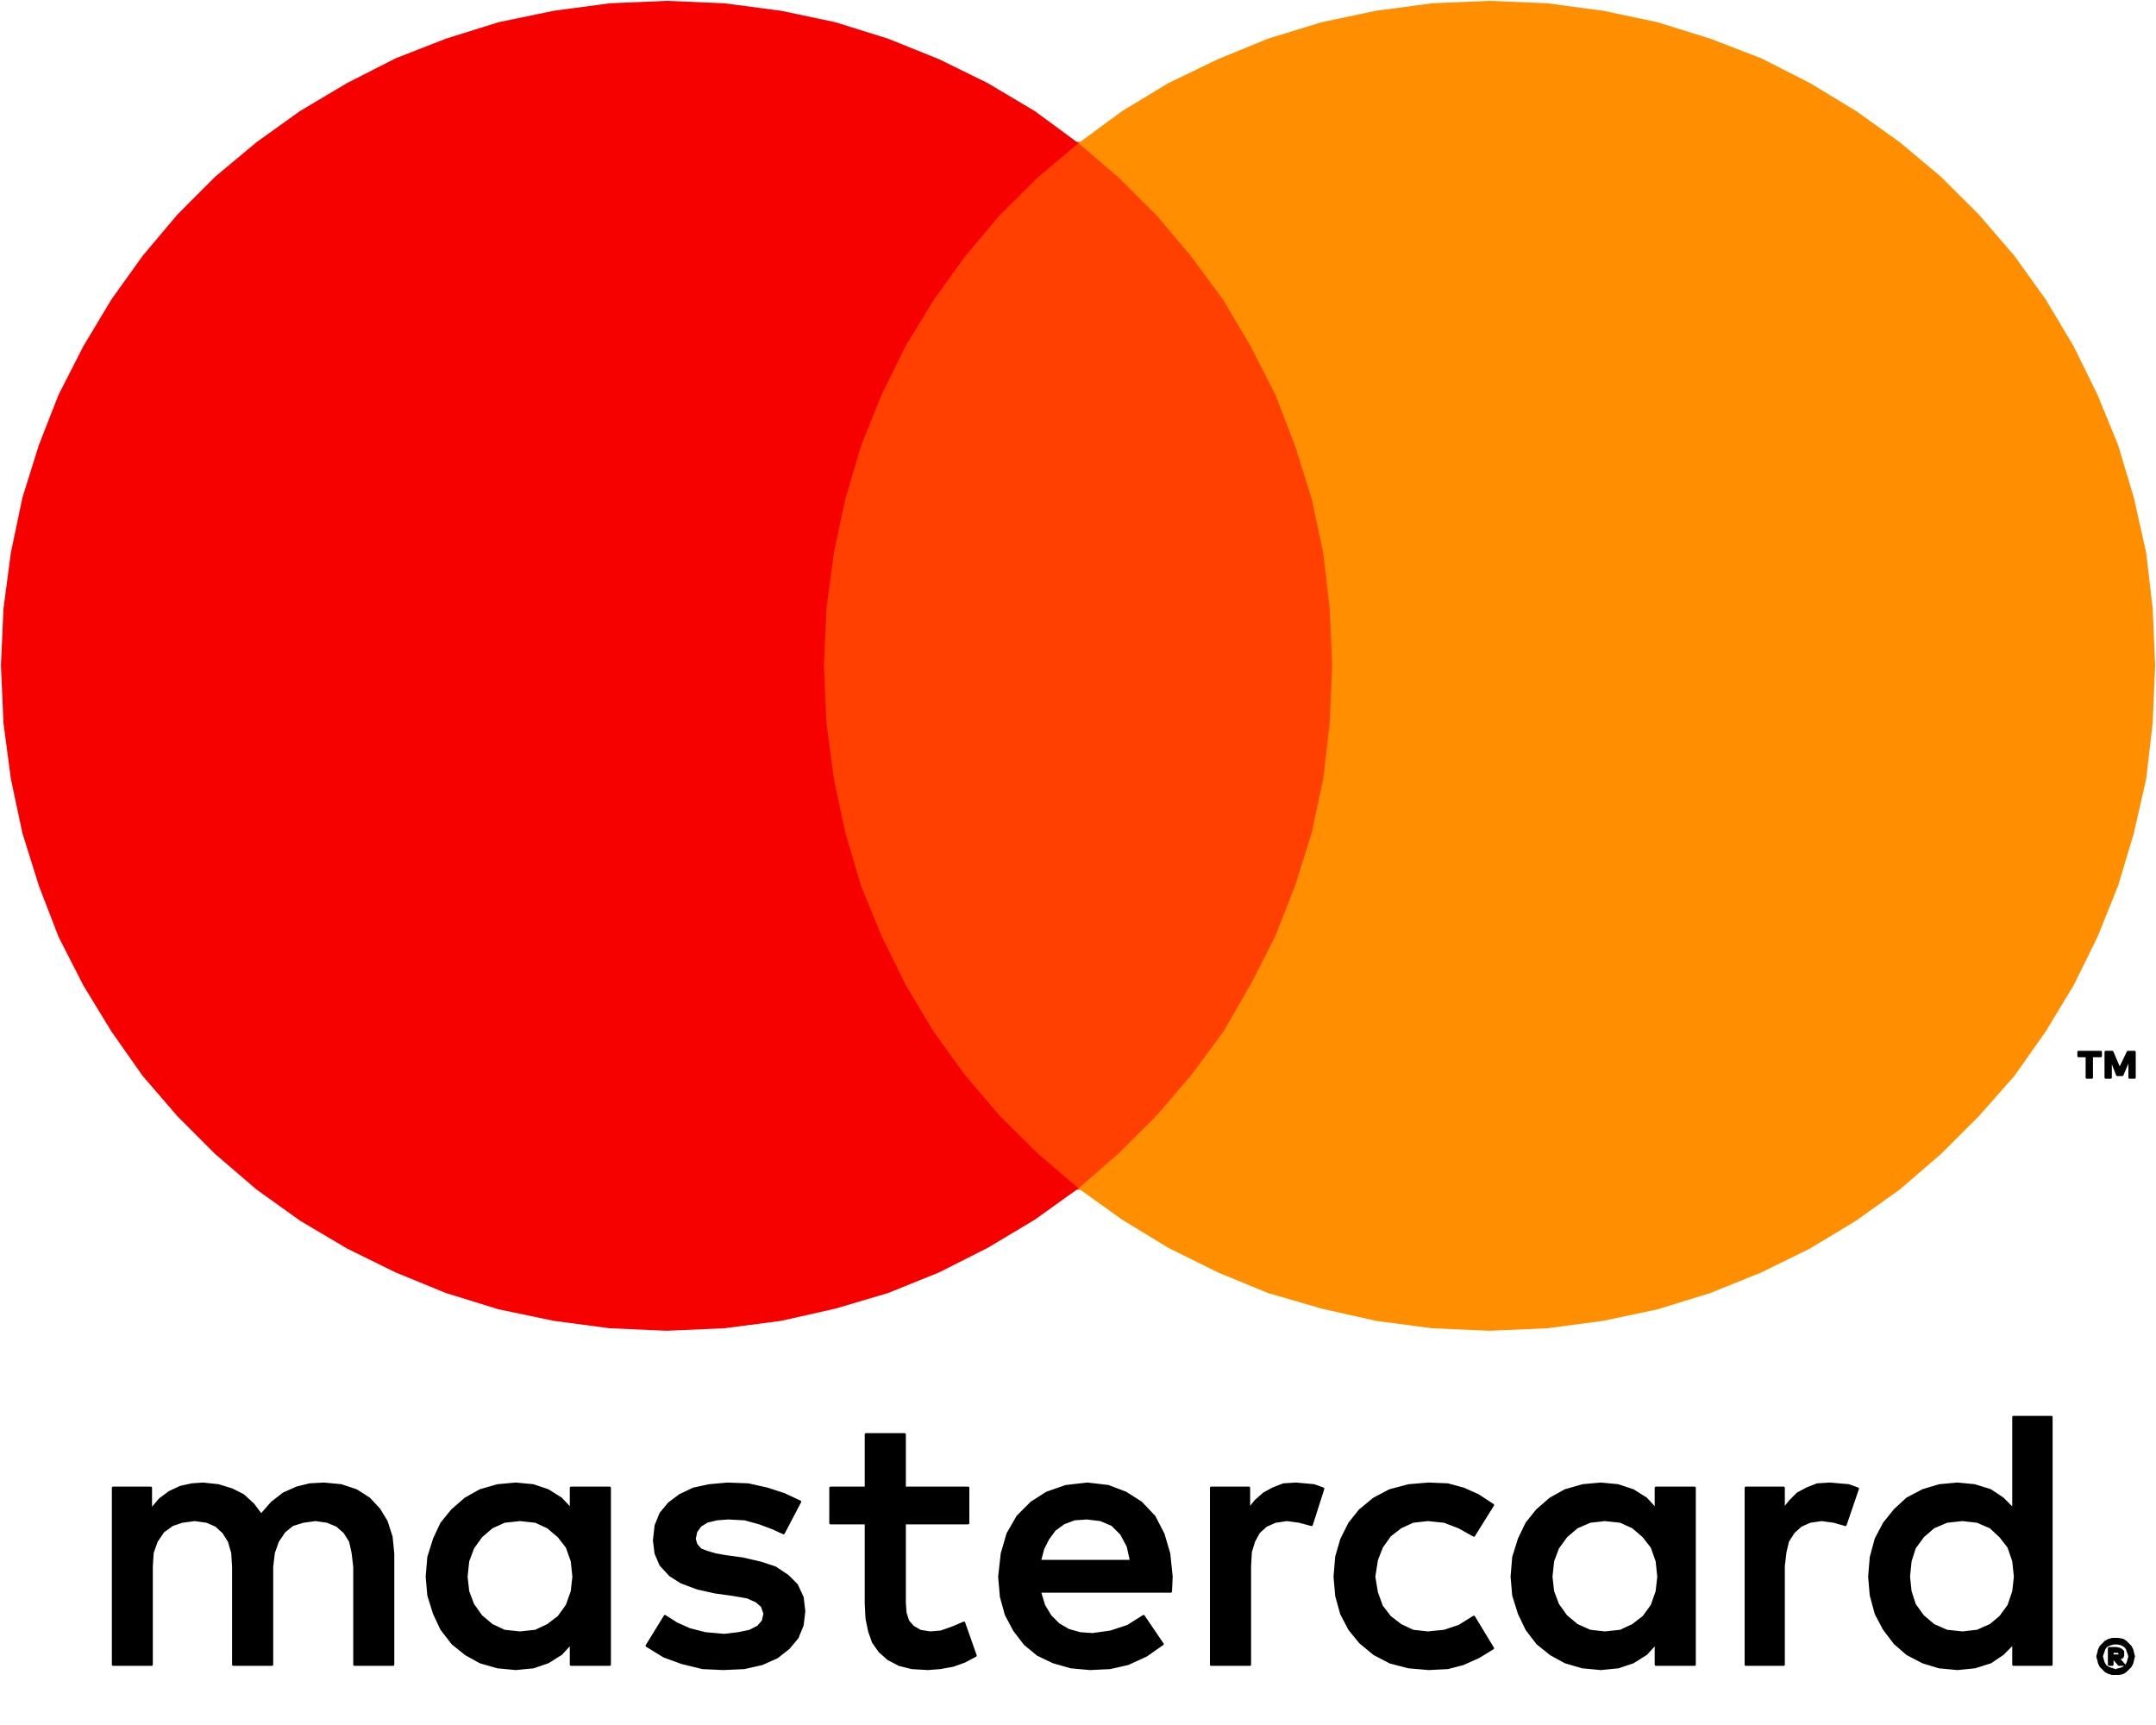 <svg width="25" height="20" viewBox="0 0 25 20" fill="none" xmlns="http://www.w3.org/2000/svg">
<g clip-path="url(#clip0_819_146368)">
<path fill-rule="evenodd" clip-rule="evenodd" d="M24.494 19.148V19.195H24.542H24.56H24.57L24.579 19.187V19.168V19.157H24.57L24.56 19.148H24.542H24.494ZM24.455 19.11H24.542L24.579 19.119L24.598 19.129L24.617 19.148V19.168V19.195L24.608 19.215L24.589 19.223H24.56L24.628 19.3H24.57L24.513 19.234H24.494V19.3H24.455V19.11ZM24.532 19.053H24.504L24.474 19.061L24.447 19.072L24.417 19.091L24.398 19.119L24.389 19.148L24.379 19.176L24.37 19.204L24.379 19.234L24.389 19.272L24.398 19.291L24.417 19.319L24.447 19.338L24.474 19.349L24.504 19.357L24.532 19.368L24.56 19.357L24.598 19.349L24.617 19.338L24.647 19.319L24.666 19.291L24.674 19.272L24.685 19.234L24.694 19.204L24.685 19.176L24.674 19.148L24.666 19.119L24.647 19.091L24.617 19.072L24.598 19.061L24.56 19.053H24.532ZM24.532 19.004H24.57L24.617 19.015L24.647 19.034L24.674 19.061L24.704 19.091L24.723 19.129L24.732 19.168L24.742 19.204L24.732 19.242L24.723 19.281L24.704 19.319L24.674 19.349L24.647 19.377L24.617 19.396L24.57 19.406H24.532H24.494L24.455 19.396L24.417 19.377L24.389 19.349L24.36 19.319L24.34 19.281L24.332 19.242L24.321 19.204L24.332 19.168L24.34 19.129L24.36 19.091L24.389 19.061L24.417 19.034L24.455 19.015L24.494 19.004H24.532ZM22.755 17.622L22.574 17.641L22.421 17.707L22.297 17.814L22.201 17.946L22.153 18.099L22.133 18.28L22.153 18.452L22.201 18.604L22.297 18.738L22.421 18.842L22.574 18.91L22.755 18.929L22.927 18.91L23.08 18.842L23.195 18.747L23.291 18.614L23.346 18.452L23.366 18.28L23.346 18.099L23.291 17.937L23.195 17.814L23.08 17.707L22.927 17.641L22.755 17.622ZM18.609 17.622L18.437 17.641L18.285 17.707L18.16 17.814L18.064 17.946L18.007 18.099L17.988 18.28L18.007 18.452L18.064 18.604L18.16 18.738L18.285 18.842L18.437 18.91L18.609 18.929L18.79 18.91L18.934 18.842L19.058 18.747L19.154 18.614L19.211 18.452L19.23 18.28L19.211 18.099L19.154 17.937L19.058 17.814L18.934 17.707L18.79 17.641L18.609 17.622ZM6.029 17.622L5.848 17.641L5.703 17.707L5.58 17.814L5.484 17.946L5.427 18.099L5.408 18.28L5.427 18.452L5.484 18.604L5.58 18.738L5.703 18.842L5.848 18.91L6.029 18.929L6.21 18.91L6.353 18.842L6.478 18.747L6.574 18.614L6.631 18.452L6.65 18.28L6.631 18.099L6.574 17.937L6.478 17.814L6.353 17.707L6.21 17.641L6.029 17.622ZM12.601 17.603L12.458 17.613L12.333 17.66L12.229 17.737L12.152 17.841L12.094 17.956L12.056 18.099H13.116L13.078 17.927L13.001 17.784L12.897 17.68L12.763 17.622L12.601 17.603ZM21.218 17.203L21.322 17.211L21.437 17.222L21.542 17.26L21.399 17.68L21.265 17.641L21.122 17.622L20.988 17.641L20.882 17.688L20.797 17.765L20.731 17.869L20.701 17.995L20.682 18.157V19.3H20.243V17.25H20.682V17.499L20.759 17.403L20.844 17.318L20.95 17.26L21.073 17.211L21.218 17.203ZM18.562 17.203L18.762 17.222L18.934 17.279L19.088 17.375L19.201 17.499V17.25H19.65V19.3H19.201V19.053L19.088 19.176L18.934 19.272L18.762 19.329L18.562 19.349L18.351 19.329L18.151 19.272L17.979 19.176L17.826 19.053L17.702 18.891L17.615 18.71L17.549 18.499L17.53 18.28L17.549 18.052L17.615 17.841L17.702 17.66L17.826 17.507L17.979 17.375L18.151 17.279L18.351 17.222L18.562 17.203ZM16.566 17.203L16.785 17.211L16.966 17.26L17.138 17.337L17.311 17.45L17.09 17.803L16.919 17.707L16.747 17.641L16.555 17.622L16.383 17.641L16.24 17.707L16.117 17.803L16.021 17.937L15.963 18.089L15.934 18.28L15.963 18.461L16.021 18.623L16.117 18.747L16.24 18.842L16.383 18.91L16.555 18.929L16.747 18.91L16.919 18.853L17.09 18.747L17.311 19.11L17.138 19.215L16.966 19.291L16.785 19.338L16.566 19.349L16.336 19.329L16.117 19.272L15.934 19.176L15.772 19.042L15.649 18.891L15.553 18.71L15.495 18.499L15.476 18.28L15.495 18.052L15.553 17.852L15.649 17.66L15.772 17.507L15.934 17.375L16.117 17.279L16.336 17.222L16.566 17.203ZM15.027 17.203L15.123 17.211L15.238 17.222L15.342 17.26L15.208 17.68L15.065 17.641L14.923 17.622L14.789 17.641L14.682 17.688L14.597 17.765L14.54 17.869L14.502 17.995L14.493 18.157V19.3H14.044V17.25H14.482V17.499L14.559 17.403L14.655 17.318L14.759 17.26L14.884 17.211L15.027 17.203ZM12.61 17.203L12.85 17.231L13.05 17.307L13.231 17.422L13.384 17.584L13.489 17.784L13.556 18.014L13.584 18.28L13.576 18.452H12.056L12.105 18.614L12.18 18.738L12.275 18.834L12.39 18.9L12.524 18.938L12.667 18.948L12.878 18.919L13.078 18.853L13.261 18.738L13.48 19.061L13.288 19.195L13.078 19.291L12.869 19.338L12.639 19.349L12.42 19.329L12.218 19.272L12.037 19.187L11.884 19.061L11.76 18.9L11.665 18.719L11.607 18.51L11.588 18.28L11.618 18.014L11.684 17.784L11.799 17.584L11.96 17.422L12.141 17.307L12.363 17.231L12.61 17.203ZM8.436 17.203L8.674 17.211L8.894 17.26L9.096 17.326L9.277 17.412L9.085 17.775L8.962 17.718L8.808 17.66L8.636 17.613L8.445 17.603L8.312 17.613L8.198 17.641L8.121 17.688L8.072 17.756L8.053 17.841L8.072 17.908L8.121 17.965L8.198 17.995L8.293 18.023L8.398 18.042L8.608 18.071L8.817 18.118L8.989 18.176L9.134 18.271L9.238 18.376L9.304 18.518L9.324 18.68L9.304 18.842L9.247 18.985L9.143 19.11L9.009 19.215L8.836 19.291L8.627 19.338L8.387 19.349L8.149 19.338L7.91 19.281L7.7 19.204L7.5 19.081L7.71 18.738L7.844 18.823L7.996 18.891L8.178 18.938L8.398 18.957L8.56 18.938L8.694 18.91L8.789 18.861L8.847 18.795L8.866 18.71L8.836 18.623L8.77 18.566L8.666 18.518L8.502 18.491L8.293 18.461L8.083 18.414L7.902 18.346L7.768 18.261L7.661 18.146L7.604 18.014L7.585 17.861L7.604 17.688L7.661 17.546L7.757 17.431L7.883 17.337L8.044 17.26L8.225 17.222L8.436 17.203ZM5.98 17.203L6.182 17.222L6.353 17.279L6.506 17.375L6.621 17.499V17.25H7.07V19.3H6.621V19.053L6.506 19.176L6.353 19.272L6.182 19.329L5.98 19.349L5.771 19.329L5.569 19.272L5.399 19.176L5.246 19.053L5.12 18.891L5.035 18.71L4.969 18.499L4.95 18.28L4.969 18.052L5.035 17.841L5.12 17.66L5.246 17.507L5.399 17.375L5.569 17.279L5.771 17.222L5.98 17.203ZM2.351 17.203L2.532 17.222L2.686 17.269L2.82 17.337L2.934 17.441L3.028 17.565L3.154 17.422L3.288 17.318L3.439 17.25L3.592 17.211L3.756 17.203L3.956 17.222L4.128 17.279L4.28 17.375L4.395 17.499L4.482 17.641L4.539 17.822L4.558 18.014V19.3H4.109V18.165L4.09 18.003L4.06 17.869L3.994 17.765L3.907 17.688L3.794 17.641L3.66 17.622L3.516 17.641L3.392 17.68L3.296 17.756L3.22 17.869L3.173 18.003L3.154 18.165V19.3H2.705V18.165L2.694 18.003L2.656 17.869L2.59 17.765L2.505 17.688L2.398 17.641L2.256 17.622L2.113 17.641L1.998 17.68L1.892 17.756L1.815 17.869L1.768 18.003L1.758 18.165V19.3H1.311V17.25H1.749V17.507L1.854 17.384L1.968 17.298L2.094 17.241L2.226 17.211L2.351 17.203ZM10.041 16.63H10.49V17.25H11.226V17.66H10.49V18.585L10.498 18.7L10.528 18.795L10.585 18.861L10.671 18.91L10.786 18.929L10.909 18.919L11.043 18.872L11.177 18.814L11.311 19.195L11.188 19.262L11.054 19.31L10.9 19.338L10.758 19.349L10.575 19.338L10.424 19.3L10.298 19.234L10.203 19.148L10.126 19.042L10.079 18.91L10.049 18.766L10.041 18.595V17.66H9.63V17.25H10.041V16.63ZM23.346 16.43H23.787V19.3H23.346V19.053L23.223 19.176L23.08 19.272L22.898 19.329L22.697 19.349L22.487 19.329L22.297 19.272L22.114 19.176L21.972 19.053L21.848 18.891L21.752 18.71L21.695 18.499L21.676 18.28L21.695 18.052L21.752 17.841L21.848 17.66L21.972 17.507L22.114 17.375L22.297 17.279L22.487 17.222L22.697 17.203L22.898 17.222L23.08 17.279L23.223 17.375L23.346 17.499V16.43Z" fill="black"/>
<path fill-rule="evenodd" clip-rule="evenodd" d="M24.49 19.42C24.491 19.42 24.492 19.42 24.494 19.42H24.57C24.571 19.42 24.572 19.42 24.573 19.42L24.62 19.409C24.622 19.409 24.623 19.408 24.625 19.407L24.654 19.388C24.655 19.388 24.656 19.387 24.657 19.386L24.714 19.329C24.715 19.328 24.716 19.327 24.717 19.325L24.736 19.287C24.736 19.286 24.737 19.285 24.737 19.284L24.746 19.246L24.746 19.246L24.756 19.208C24.757 19.205 24.757 19.203 24.756 19.2L24.746 19.165L24.746 19.164L24.737 19.126C24.737 19.125 24.736 19.124 24.736 19.123L24.717 19.085C24.716 19.084 24.715 19.082 24.714 19.081L24.657 19.024C24.656 19.023 24.655 19.023 24.654 19.022L24.625 19.003C24.623 19.002 24.622 19.001 24.62 19.001L24.573 18.991C24.572 18.99 24.571 18.99 24.57 18.99H24.494C24.492 18.99 24.491 18.99 24.49 18.991L24.452 19.001C24.451 19.001 24.451 19.001 24.45 19.002C24.45 19.002 24.45 19.002 24.449 19.002L24.411 19.021C24.41 19.022 24.408 19.023 24.407 19.024L24.35 19.081C24.349 19.082 24.348 19.084 24.347 19.085L24.328 19.123C24.328 19.124 24.327 19.125 24.327 19.126L24.319 19.164L24.318 19.165L24.308 19.2C24.307 19.203 24.307 19.205 24.308 19.208L24.318 19.246L24.319 19.246L24.327 19.284C24.327 19.285 24.328 19.286 24.328 19.287L24.347 19.325C24.348 19.327 24.349 19.328 24.35 19.329L24.407 19.386C24.408 19.387 24.41 19.388 24.411 19.389L24.449 19.408C24.45 19.409 24.451 19.409 24.452 19.409L24.49 19.42ZM24.496 19.392L24.46 19.383L24.425 19.365L24.371 19.311L24.354 19.276L24.346 19.239L24.345 19.239L24.336 19.204L24.346 19.171L24.354 19.134L24.371 19.099L24.425 19.045L24.46 19.028L24.496 19.018H24.569L24.612 19.028L24.638 19.044L24.693 19.099L24.71 19.134L24.719 19.172L24.728 19.204L24.719 19.239L24.719 19.239L24.71 19.276L24.693 19.311L24.638 19.366L24.612 19.383L24.569 19.392H24.496ZM24.532 19.353L24.508 19.344L24.48 19.336L24.479 19.335L24.453 19.326L24.427 19.309L24.41 19.284L24.402 19.267L24.392 19.23L24.392 19.23L24.385 19.204L24.392 19.181L24.392 19.18L24.402 19.153L24.403 19.152L24.411 19.125L24.427 19.101L24.453 19.084L24.479 19.075L24.48 19.075L24.506 19.067H24.558L24.593 19.075L24.61 19.084L24.611 19.084L24.637 19.101L24.653 19.125L24.662 19.153L24.672 19.18L24.672 19.181L24.679 19.204L24.672 19.23L24.672 19.23L24.662 19.267L24.654 19.284L24.642 19.302C24.642 19.298 24.641 19.294 24.638 19.291L24.591 19.237C24.592 19.237 24.594 19.237 24.595 19.236L24.614 19.227C24.617 19.226 24.62 19.224 24.621 19.22L24.63 19.201C24.631 19.2 24.631 19.198 24.631 19.195V19.148C24.631 19.145 24.63 19.141 24.627 19.139L24.608 19.119C24.607 19.119 24.606 19.118 24.605 19.117L24.586 19.107C24.585 19.106 24.584 19.106 24.582 19.105L24.546 19.097C24.545 19.096 24.544 19.096 24.543 19.096H24.456C24.448 19.096 24.442 19.103 24.442 19.11V19.3C24.442 19.308 24.448 19.314 24.456 19.314H24.494C24.501 19.314 24.508 19.308 24.508 19.3V19.249L24.56 19.309C24.562 19.312 24.566 19.314 24.57 19.314H24.628C24.628 19.314 24.629 19.314 24.63 19.314L24.611 19.326L24.61 19.327L24.593 19.335L24.557 19.344C24.556 19.344 24.556 19.344 24.555 19.344L24.532 19.353ZM24.527 19.381C24.53 19.382 24.534 19.382 24.537 19.381L24.564 19.371L24.601 19.362C24.602 19.362 24.604 19.361 24.605 19.361L24.625 19.35L24.654 19.331C24.656 19.33 24.657 19.328 24.658 19.327L24.677 19.299C24.678 19.299 24.678 19.298 24.679 19.297L24.687 19.278C24.688 19.277 24.688 19.276 24.688 19.276L24.699 19.238L24.699 19.238L24.707 19.208C24.708 19.206 24.708 19.203 24.707 19.2L24.698 19.172L24.698 19.172L24.688 19.145L24.688 19.144L24.679 19.115C24.679 19.114 24.678 19.112 24.677 19.111L24.658 19.083C24.657 19.082 24.656 19.08 24.654 19.079L24.624 19.06L24.605 19.049C24.604 19.049 24.602 19.048 24.601 19.048L24.563 19.039C24.562 19.039 24.561 19.039 24.56 19.039H24.504C24.503 19.039 24.502 19.039 24.5 19.039L24.47 19.048L24.442 19.059C24.441 19.059 24.44 19.06 24.439 19.06L24.41 19.079C24.408 19.08 24.407 19.082 24.406 19.083L24.387 19.111C24.386 19.112 24.385 19.114 24.385 19.115L24.376 19.144L24.376 19.145L24.366 19.172L24.366 19.172L24.357 19.2C24.356 19.203 24.356 19.206 24.357 19.208L24.365 19.238L24.366 19.238L24.376 19.276C24.376 19.276 24.376 19.277 24.377 19.278L24.385 19.297C24.386 19.298 24.386 19.299 24.387 19.299L24.406 19.327C24.407 19.328 24.408 19.33 24.41 19.331L24.439 19.35C24.44 19.351 24.441 19.351 24.442 19.351L24.471 19.362L24.499 19.37L24.5 19.371L24.527 19.381ZM8.388 19.363L8.628 19.352C8.629 19.352 8.63 19.352 8.631 19.352L8.84 19.305C8.841 19.305 8.841 19.304 8.842 19.304L9.015 19.227C9.016 19.227 9.017 19.226 9.017 19.226L9.151 19.121C9.152 19.121 9.153 19.12 9.154 19.119L9.258 18.994C9.259 18.993 9.26 18.991 9.26 18.99L9.318 18.847C9.318 18.846 9.318 18.845 9.319 18.844L9.338 18.682C9.338 18.681 9.338 18.68 9.338 18.679L9.319 18.517C9.318 18.515 9.318 18.514 9.317 18.513L9.251 18.37C9.251 18.368 9.25 18.367 9.248 18.366L9.144 18.262C9.143 18.261 9.143 18.26 9.142 18.26L8.997 18.164C8.996 18.163 8.995 18.163 8.994 18.162L8.822 18.105C8.821 18.105 8.821 18.105 8.82 18.105L8.611 18.057L8.4 18.028L8.297 18.009L8.202 17.981L8.13 17.953L8.085 17.901L8.068 17.841L8.085 17.762L8.131 17.699L8.203 17.654L8.315 17.627L8.445 17.617L8.634 17.627L8.804 17.674L8.956 17.731L9.08 17.788C9.086 17.791 9.094 17.788 9.098 17.782L9.289 17.418C9.291 17.415 9.291 17.411 9.29 17.407C9.289 17.404 9.286 17.401 9.283 17.399L9.102 17.314C9.101 17.313 9.101 17.313 9.1 17.313L8.898 17.247C8.898 17.247 8.897 17.247 8.897 17.247L8.678 17.198C8.677 17.198 8.676 17.198 8.675 17.198L8.437 17.189C8.436 17.189 8.436 17.189 8.435 17.189L8.224 17.208C8.224 17.208 8.223 17.208 8.223 17.208L8.042 17.247C8.041 17.247 8.04 17.247 8.039 17.247L7.877 17.324C7.876 17.325 7.875 17.325 7.874 17.326L7.749 17.42C7.748 17.42 7.747 17.421 7.747 17.422L7.651 17.537C7.65 17.538 7.649 17.539 7.649 17.54L7.591 17.683C7.591 17.684 7.591 17.686 7.59 17.687L7.571 17.859C7.571 17.86 7.571 17.861 7.571 17.862L7.59 18.015C7.591 18.017 7.591 18.018 7.592 18.019L7.649 18.152C7.65 18.153 7.65 18.154 7.652 18.155L7.758 18.27C7.758 18.271 7.759 18.272 7.76 18.273L7.894 18.358C7.895 18.358 7.896 18.359 7.897 18.359L8.078 18.427C8.079 18.427 8.079 18.427 8.08 18.428L8.292 18.475L8.5 18.504L8.5 18.504L8.662 18.532L8.763 18.577L8.825 18.631L8.852 18.711L8.834 18.789L8.781 18.85L8.689 18.897L8.558 18.924L8.398 18.943L8.181 18.924L8.001 18.878L7.851 18.811L7.718 18.726C7.715 18.724 7.711 18.723 7.707 18.724C7.704 18.725 7.701 18.727 7.699 18.73L7.488 19.073C7.484 19.08 7.486 19.088 7.493 19.093L7.693 19.216C7.694 19.217 7.694 19.217 7.695 19.217L7.906 19.294C7.906 19.294 7.907 19.294 7.907 19.294L8.146 19.352C8.147 19.352 8.148 19.352 8.148 19.352L8.388 19.363ZM5.979 19.363C5.98 19.363 5.981 19.363 5.982 19.363L6.184 19.343C6.185 19.343 6.186 19.343 6.187 19.343L6.357 19.285C6.358 19.285 6.359 19.285 6.36 19.284L6.513 19.188C6.514 19.188 6.515 19.187 6.516 19.186L6.607 19.088V19.3C6.607 19.308 6.613 19.314 6.621 19.314H7.07C7.078 19.314 7.084 19.308 7.084 19.3V17.25C7.084 17.242 7.078 17.236 7.07 17.236H6.621C6.613 17.236 6.607 17.242 6.607 17.25V17.463L6.516 17.366C6.515 17.365 6.514 17.364 6.513 17.363L6.36 17.267C6.359 17.267 6.358 17.266 6.357 17.266L6.187 17.209C6.186 17.208 6.185 17.208 6.184 17.208L5.982 17.189C5.981 17.189 5.98 17.189 5.979 17.189L5.77 17.208C5.769 17.208 5.769 17.208 5.768 17.208L5.566 17.266C5.565 17.266 5.564 17.266 5.564 17.267C5.563 17.267 5.563 17.267 5.563 17.267L5.392 17.363C5.392 17.363 5.391 17.363 5.391 17.364C5.391 17.364 5.39 17.364 5.39 17.364L5.237 17.497C5.236 17.497 5.236 17.498 5.235 17.498L5.11 17.652C5.109 17.652 5.109 17.654 5.108 17.654L5.023 17.835C5.023 17.836 5.022 17.837 5.022 17.837L4.956 18.048C4.956 18.049 4.955 18.05 4.955 18.051L4.936 18.279C4.936 18.28 4.936 18.28 4.936 18.281L4.955 18.5C4.955 18.502 4.956 18.503 4.956 18.503L5.022 18.714C5.022 18.715 5.022 18.715 5.023 18.715C5.023 18.715 5.023 18.716 5.023 18.716L5.108 18.897C5.109 18.898 5.109 18.899 5.11 18.899L5.235 19.061C5.236 19.062 5.236 19.063 5.237 19.064L5.39 19.187C5.391 19.188 5.392 19.188 5.392 19.189L5.563 19.284C5.564 19.285 5.565 19.285 5.566 19.285L5.768 19.343C5.769 19.343 5.769 19.343 5.77 19.343L5.979 19.363ZM10.757 19.363C10.758 19.363 10.758 19.363 10.759 19.363L10.902 19.352C10.902 19.352 10.903 19.352 10.903 19.352L11.056 19.324C11.057 19.324 11.058 19.324 11.059 19.323L11.193 19.275C11.193 19.274 11.194 19.274 11.194 19.274L11.318 19.208C11.324 19.205 11.327 19.197 11.325 19.191L11.191 18.81C11.189 18.806 11.187 18.803 11.183 18.802C11.18 18.8 11.175 18.8 11.172 18.802L11.038 18.859L10.906 18.905L10.786 18.915L10.676 18.897L10.595 18.85L10.541 18.788L10.512 18.697L10.504 18.584V17.674H11.226C11.234 17.674 11.24 17.668 11.24 17.66V17.25C11.24 17.242 11.234 17.236 11.226 17.236H10.504V16.63C10.504 16.622 10.498 16.616 10.49 16.616H10.041C10.033 16.616 10.027 16.622 10.027 16.63V17.236H9.63C9.623 17.236 9.616 17.242 9.616 17.25V17.66C9.616 17.668 9.623 17.674 9.63 17.674H10.027V18.596L10.036 18.766C10.036 18.767 10.036 18.767 10.036 18.767C10.036 18.768 10.036 18.768 10.036 18.768L10.066 18.913C10.066 18.913 10.066 18.914 10.066 18.915L10.113 19.047C10.114 19.048 10.114 19.049 10.115 19.05L10.191 19.157C10.192 19.157 10.193 19.158 10.194 19.159L10.289 19.244C10.29 19.245 10.291 19.246 10.292 19.246L10.417 19.312C10.418 19.313 10.419 19.313 10.42 19.314L10.572 19.352C10.573 19.352 10.574 19.352 10.575 19.352L10.757 19.363ZM12.638 19.363C12.639 19.363 12.639 19.363 12.64 19.363L12.87 19.352C12.871 19.352 12.871 19.352 12.872 19.352L13.081 19.305C13.082 19.305 13.083 19.304 13.084 19.304L13.294 19.208C13.295 19.208 13.296 19.207 13.297 19.207L13.488 19.073C13.494 19.069 13.496 19.06 13.492 19.054L13.272 18.73C13.268 18.724 13.26 18.722 13.253 18.726L13.072 18.84L12.875 18.905L12.667 18.934L12.527 18.924L12.396 18.887L12.284 18.822L12.191 18.729L12.118 18.608L12.075 18.466H13.576C13.583 18.466 13.589 18.46 13.59 18.453L13.598 18.281C13.598 18.28 13.598 18.279 13.598 18.279L13.57 18.012C13.57 18.012 13.57 18.011 13.57 18.011C13.57 18.01 13.57 18.01 13.57 18.01L13.502 17.78C13.502 17.779 13.502 17.778 13.501 17.778L13.397 17.577C13.396 17.576 13.395 17.575 13.395 17.574L13.241 17.412C13.241 17.412 13.24 17.411 13.239 17.41L13.058 17.295C13.057 17.295 13.056 17.294 13.055 17.294L12.855 17.218C12.854 17.217 12.853 17.217 12.852 17.217L12.611 17.189C12.61 17.189 12.609 17.189 12.608 17.189L12.361 17.217C12.361 17.217 12.361 17.217 12.36 17.217C12.36 17.217 12.359 17.217 12.358 17.217L12.137 17.294C12.136 17.294 12.135 17.295 12.134 17.295L11.953 17.41C11.953 17.411 11.952 17.411 11.951 17.412C11.951 17.412 11.951 17.412 11.951 17.412L11.789 17.574C11.788 17.575 11.787 17.576 11.787 17.577L11.672 17.777C11.671 17.778 11.671 17.779 11.671 17.78L11.604 18.01C11.604 18.01 11.604 18.011 11.604 18.011C11.604 18.012 11.604 18.012 11.604 18.012L11.574 18.279C11.574 18.279 11.574 18.28 11.574 18.281L11.594 18.511C11.594 18.512 11.594 18.513 11.594 18.514L11.651 18.722C11.652 18.723 11.652 18.724 11.652 18.725L11.748 18.906C11.749 18.907 11.749 18.907 11.749 18.908L11.873 19.07C11.874 19.071 11.874 19.072 11.875 19.072L12.028 19.198C12.029 19.198 12.03 19.199 12.031 19.199L12.212 19.285C12.213 19.285 12.214 19.285 12.214 19.285L12.416 19.343C12.417 19.343 12.418 19.343 12.419 19.343L12.638 19.363ZM16.565 19.363C16.565 19.363 16.566 19.363 16.567 19.363L16.786 19.352C16.787 19.352 16.788 19.352 16.789 19.352L16.97 19.305C16.971 19.305 16.971 19.304 16.972 19.304L17.144 19.227C17.145 19.227 17.145 19.227 17.146 19.227L17.318 19.122C17.321 19.12 17.323 19.117 17.324 19.114C17.325 19.11 17.325 19.106 17.323 19.103L17.102 18.739C17.1 18.736 17.097 18.734 17.093 18.733C17.089 18.732 17.086 18.733 17.082 18.735L16.913 18.84L16.744 18.896L16.556 18.915L16.387 18.896L16.248 18.83L16.127 18.737L16.034 18.616L15.977 18.458L15.948 18.28L15.977 18.092L16.034 17.944L16.127 17.813L16.248 17.719L16.387 17.655L16.556 17.636L16.744 17.655L16.913 17.72L17.083 17.815C17.09 17.819 17.098 17.817 17.102 17.811L17.323 17.457C17.327 17.451 17.325 17.442 17.319 17.438L17.146 17.325C17.146 17.325 17.145 17.324 17.144 17.324L16.972 17.247C16.972 17.247 16.971 17.247 16.971 17.247C16.971 17.247 16.97 17.247 16.97 17.247L16.789 17.198C16.788 17.198 16.787 17.198 16.786 17.198L16.567 17.189C16.566 17.189 16.565 17.189 16.565 17.189L16.335 17.208C16.334 17.208 16.334 17.208 16.333 17.208L16.113 17.266C16.112 17.266 16.111 17.267 16.11 17.267L15.928 17.363C15.927 17.363 15.926 17.364 15.925 17.364L15.764 17.497C15.763 17.497 15.763 17.497 15.762 17.497C15.762 17.498 15.762 17.498 15.761 17.498L15.638 17.652C15.638 17.652 15.637 17.652 15.637 17.653C15.637 17.653 15.636 17.654 15.636 17.654L15.54 17.846C15.54 17.846 15.54 17.847 15.54 17.848L15.482 18.048C15.482 18.049 15.482 18.05 15.482 18.051L15.463 18.279C15.463 18.28 15.463 18.28 15.463 18.281L15.482 18.5C15.482 18.501 15.482 18.502 15.482 18.503L15.54 18.714C15.54 18.715 15.54 18.715 15.541 18.716L15.636 18.898C15.637 18.898 15.637 18.899 15.638 18.9L15.761 19.051C15.762 19.052 15.763 19.052 15.763 19.053L15.925 19.187C15.926 19.188 15.927 19.188 15.928 19.189L16.11 19.284C16.111 19.285 16.112 19.285 16.113 19.286L16.333 19.343C16.334 19.343 16.334 19.343 16.335 19.343L16.565 19.363ZM18.561 19.363C18.562 19.363 18.563 19.363 18.564 19.363L18.764 19.343C18.765 19.343 18.766 19.343 18.767 19.343L18.939 19.285C18.94 19.285 18.941 19.285 18.942 19.284L19.095 19.188C19.096 19.188 19.097 19.187 19.098 19.186L19.187 19.089V19.3C19.187 19.308 19.193 19.314 19.201 19.314H19.65C19.658 19.314 19.664 19.308 19.664 19.3V17.25C19.664 17.242 19.658 17.236 19.65 17.236H19.201C19.193 17.236 19.187 17.242 19.187 17.25V17.463L19.098 17.366C19.097 17.365 19.096 17.364 19.095 17.363L18.942 17.267C18.941 17.267 18.94 17.266 18.939 17.266L18.767 17.209C18.766 17.208 18.765 17.208 18.764 17.208L18.564 17.189C18.563 17.189 18.562 17.189 18.561 17.189L18.35 17.208C18.349 17.208 18.349 17.208 18.348 17.209L18.148 17.266C18.147 17.266 18.146 17.267 18.145 17.267L17.972 17.363C17.972 17.363 17.971 17.364 17.97 17.364L17.817 17.497C17.816 17.497 17.816 17.498 17.815 17.498L17.692 17.652C17.691 17.652 17.69 17.653 17.69 17.654L17.603 17.835C17.603 17.836 17.602 17.837 17.602 17.837L17.536 18.048C17.536 18.049 17.535 18.05 17.535 18.051L17.516 18.279C17.516 18.28 17.516 18.28 17.516 18.281L17.535 18.5C17.535 18.502 17.536 18.503 17.536 18.503L17.602 18.714C17.602 18.715 17.603 18.715 17.603 18.716L17.69 18.897C17.69 18.898 17.691 18.899 17.691 18.899L17.815 19.061C17.816 19.062 17.816 19.063 17.817 19.064L17.971 19.187C17.971 19.188 17.972 19.188 17.972 19.189L18.145 19.284C18.146 19.285 18.147 19.285 18.148 19.285L18.348 19.343C18.349 19.343 18.349 19.343 18.35 19.343L18.561 19.363ZM22.696 19.363C22.697 19.363 22.698 19.363 22.699 19.363L22.899 19.343C22.9 19.343 22.901 19.343 22.902 19.343L23.085 19.285C23.086 19.285 23.087 19.284 23.088 19.284L23.231 19.188C23.232 19.187 23.232 19.187 23.233 19.186L23.333 19.086V19.3C23.333 19.308 23.339 19.314 23.347 19.314H23.787C23.795 19.314 23.801 19.308 23.801 19.3V16.43C23.801 16.422 23.795 16.416 23.787 16.416H23.347C23.339 16.416 23.333 16.422 23.333 16.43V17.465L23.233 17.365C23.233 17.365 23.232 17.364 23.232 17.364C23.232 17.364 23.231 17.364 23.231 17.363L23.088 17.268C23.087 17.267 23.086 17.266 23.085 17.266L22.902 17.209C22.901 17.208 22.9 17.208 22.899 17.208L22.699 17.189C22.698 17.189 22.697 17.189 22.696 17.189L22.486 17.208C22.485 17.208 22.484 17.208 22.483 17.209L22.293 17.266C22.292 17.266 22.292 17.267 22.291 17.267L22.108 17.363C22.107 17.363 22.106 17.364 22.105 17.365L21.962 17.497C21.962 17.497 21.961 17.498 21.961 17.498L21.837 17.652C21.837 17.652 21.836 17.653 21.836 17.654L21.74 17.835C21.74 17.836 21.739 17.837 21.739 17.838L21.682 18.048C21.681 18.049 21.681 18.05 21.681 18.051L21.662 18.279C21.662 18.28 21.662 18.28 21.662 18.281L21.681 18.5C21.681 18.501 21.681 18.502 21.682 18.503L21.739 18.714C21.739 18.714 21.739 18.715 21.74 18.715C21.74 18.716 21.74 18.716 21.74 18.716L21.836 18.898C21.836 18.898 21.837 18.899 21.837 18.899L21.961 19.061C21.961 19.062 21.962 19.063 21.963 19.063L22.105 19.187C22.106 19.188 22.107 19.188 22.108 19.189L22.291 19.284C22.292 19.285 22.292 19.285 22.293 19.285L22.483 19.343C22.484 19.343 22.485 19.343 22.486 19.343L22.696 19.363ZM8.388 19.335L8.151 19.324L7.915 19.267L7.706 19.192L7.519 19.076L7.715 18.757L7.837 18.835C7.837 18.835 7.838 18.835 7.838 18.835C7.838 18.835 7.838 18.836 7.839 18.836L7.99 18.904C7.991 18.904 7.992 18.904 7.992 18.904L8.175 18.951C8.176 18.952 8.177 18.952 8.177 18.952L8.397 18.971C8.398 18.971 8.399 18.971 8.4 18.971L8.563 18.952L8.697 18.924C8.698 18.924 8.699 18.923 8.7 18.922L8.796 18.874C8.797 18.873 8.799 18.872 8.8 18.87L8.858 18.804C8.859 18.803 8.86 18.8 8.861 18.798L8.88 18.713C8.88 18.71 8.88 18.708 8.879 18.706L8.85 18.618C8.849 18.616 8.848 18.614 8.846 18.612L8.78 18.555C8.779 18.554 8.777 18.553 8.776 18.553L8.672 18.506C8.671 18.505 8.669 18.505 8.668 18.505L8.504 18.477L8.296 18.447L8.087 18.401L7.908 18.334L7.777 18.25L7.674 18.138L7.618 18.01L7.599 17.86L7.618 17.692L7.674 17.553L7.767 17.441L7.89 17.349L8.049 17.273L8.228 17.236L8.437 17.217L8.673 17.225L8.89 17.274L9.091 17.339L9.258 17.418L9.079 17.757L8.967 17.705L8.814 17.647C8.813 17.647 8.813 17.647 8.812 17.647L8.64 17.6C8.639 17.6 8.638 17.6 8.637 17.599L8.446 17.589C8.445 17.589 8.444 17.589 8.444 17.589L8.312 17.6C8.311 17.6 8.311 17.6 8.311 17.6C8.31 17.6 8.31 17.6 8.309 17.6L8.195 17.628C8.193 17.628 8.192 17.629 8.191 17.629L8.114 17.676C8.112 17.677 8.111 17.679 8.11 17.68L8.061 17.748C8.06 17.75 8.059 17.751 8.059 17.753L8.04 17.838C8.039 17.841 8.039 17.843 8.04 17.845L8.059 17.912C8.06 17.913 8.061 17.915 8.062 17.917L8.111 17.974C8.112 17.976 8.114 17.977 8.116 17.978L8.194 18.008L8.29 18.036C8.29 18.036 8.291 18.036 8.291 18.036L8.396 18.055L8.606 18.085L8.814 18.132L8.984 18.188L9.125 18.282L9.227 18.384L9.291 18.522L9.31 18.68L9.291 18.839L9.235 18.978L9.133 19.1L9.002 19.203L8.832 19.278L8.626 19.324L8.388 19.335ZM12.64 19.335L12.423 19.316L12.223 19.259L12.045 19.175L11.894 19.052L11.772 18.892L11.678 18.713L11.621 18.507L11.602 18.28L11.632 18.017L11.697 17.79L11.81 17.592L11.969 17.433L12.148 17.32L12.366 17.244L12.61 17.217L12.847 17.244L13.044 17.32L13.222 17.433L13.373 17.592L13.476 17.789L13.543 18.017L13.571 18.28L13.563 18.438H12.056C12.052 18.438 12.048 18.441 12.045 18.444C12.043 18.448 12.042 18.452 12.043 18.456L12.092 18.618C12.092 18.619 12.093 18.62 12.093 18.621L12.168 18.745C12.169 18.746 12.169 18.747 12.17 18.748L12.266 18.843C12.267 18.844 12.268 18.845 12.269 18.846L12.384 18.912C12.385 18.912 12.386 18.913 12.387 18.913L12.521 18.951C12.522 18.952 12.523 18.952 12.524 18.952L12.666 18.962C12.667 18.962 12.668 18.962 12.669 18.962L12.88 18.933C12.881 18.933 12.882 18.932 12.882 18.932L13.082 18.866C13.084 18.866 13.085 18.865 13.085 18.864L13.257 18.757L13.461 19.058L13.282 19.183L13.074 19.278L12.867 19.324L12.64 19.335ZM16.566 19.335L16.339 19.316L16.122 19.259L15.942 19.165L15.782 19.032L15.66 18.883L15.566 18.705L15.509 18.497L15.49 18.28L15.509 18.055L15.566 17.857L15.661 17.668L15.782 17.517L15.942 17.387L16.122 17.292L16.339 17.236L16.566 17.217L16.783 17.225L16.962 17.273L17.132 17.349L17.292 17.454L17.085 17.785L16.926 17.695C16.925 17.695 16.925 17.695 16.924 17.694L16.752 17.628C16.751 17.628 16.75 17.628 16.748 17.627L16.557 17.608C16.556 17.608 16.556 17.608 16.555 17.608C16.555 17.608 16.554 17.608 16.554 17.608L16.382 17.628C16.38 17.628 16.379 17.628 16.377 17.629L16.235 17.695C16.234 17.695 16.233 17.696 16.232 17.696L16.108 17.792C16.107 17.793 16.106 17.794 16.106 17.795L16.01 17.929C16.009 17.93 16.009 17.931 16.008 17.932L15.951 18.084C15.95 18.085 15.95 18.085 15.95 18.087L15.92 18.278C15.92 18.279 15.92 18.281 15.92 18.282L15.95 18.463C15.95 18.464 15.95 18.465 15.951 18.466L16.008 18.628C16.009 18.629 16.009 18.63 16.01 18.631L16.106 18.755C16.107 18.756 16.108 18.757 16.108 18.758L16.232 18.853C16.233 18.854 16.234 18.854 16.235 18.855L16.377 18.923C16.379 18.923 16.38 18.924 16.382 18.924L16.554 18.943C16.555 18.943 16.556 18.943 16.557 18.943L16.748 18.924C16.749 18.924 16.75 18.924 16.751 18.923L16.924 18.866C16.925 18.866 16.926 18.865 16.927 18.864L17.085 18.766L17.292 19.106L17.132 19.202L16.962 19.278L16.783 19.324L16.566 19.335ZM10.577 19.324L10.429 19.287L10.306 19.222L10.213 19.139L10.139 19.036L10.093 18.906L10.063 18.764L10.055 18.595V17.66C10.055 17.653 10.049 17.646 10.041 17.646H9.644V17.264H10.041C10.049 17.264 10.055 17.257 10.055 17.25V16.644H10.476V17.25C10.476 17.257 10.482 17.264 10.49 17.264H11.212V17.646H10.49C10.482 17.646 10.476 17.653 10.476 17.66V18.586L10.485 18.701C10.485 18.702 10.485 18.703 10.485 18.704L10.515 18.799C10.516 18.801 10.517 18.803 10.518 18.804L10.575 18.87C10.576 18.872 10.578 18.873 10.579 18.873L10.664 18.922C10.665 18.923 10.667 18.924 10.669 18.924L10.784 18.943C10.785 18.943 10.786 18.943 10.787 18.943L10.911 18.933C10.912 18.933 10.913 18.932 10.914 18.932L11.049 18.885L11.169 18.833L11.294 19.189L11.182 19.249L11.05 19.297L10.899 19.324L10.758 19.335L10.577 19.324ZM18.354 19.316L18.157 19.259L17.987 19.165L17.836 19.043L17.714 18.884L17.628 18.705L17.563 18.497L17.544 18.28L17.563 18.055L17.628 17.847L17.714 17.668L17.836 17.517L17.987 17.387L18.157 17.292L18.354 17.236L18.562 17.217L18.759 17.236L18.929 17.292L19.079 17.386L19.191 17.508C19.195 17.512 19.201 17.514 19.206 17.512C19.211 17.509 19.215 17.504 19.215 17.499V17.264H19.636V19.286H19.215V19.053C19.215 19.047 19.211 19.042 19.206 19.04C19.201 19.038 19.195 19.039 19.191 19.043L19.079 19.166L18.929 19.259L18.759 19.316L18.562 19.335L18.354 19.316ZM22.49 19.316L22.303 19.259L22.122 19.165L21.982 19.043L21.86 18.883L21.766 18.705L21.709 18.497L21.69 18.28L21.709 18.055L21.766 17.847L21.86 17.668L21.982 17.517L22.123 17.387L22.303 17.292L22.49 17.236L22.698 17.217L22.895 17.236L23.074 17.292L23.214 17.386L23.337 17.508C23.341 17.512 23.347 17.514 23.352 17.511C23.357 17.509 23.361 17.504 23.361 17.499V16.444H23.773V19.286H23.361V19.053C23.361 19.047 23.357 19.042 23.352 19.04C23.347 19.038 23.341 19.039 23.337 19.043L23.214 19.166L23.074 19.259L22.895 19.316L22.698 19.335L22.49 19.316ZM5.774 19.316L5.98 19.335L6.179 19.316L6.347 19.259L6.497 19.166L6.611 19.043C6.615 19.039 6.621 19.038 6.626 19.04C6.631 19.042 6.635 19.047 6.635 19.053V19.286H7.056V17.264H6.635V17.499C6.635 17.504 6.631 17.509 6.626 17.512C6.621 17.514 6.615 17.512 6.611 17.508L6.497 17.386L6.347 17.292L6.179 17.236L5.98 17.217L5.774 17.236L5.575 17.292L5.407 17.387L5.256 17.517L5.133 17.668L5.048 17.846L4.983 18.055L4.964 18.28L4.983 18.497L5.048 18.705L5.133 18.884L5.256 19.043L5.407 19.165L5.575 19.259L5.774 19.316ZM1.297 19.3C1.297 19.308 1.303 19.314 1.311 19.314H1.758C1.766 19.314 1.772 19.308 1.772 19.3V18.166L1.782 18.006L1.828 17.876L1.902 17.766L2.005 17.692L2.116 17.655L2.256 17.636L2.395 17.655L2.497 17.7L2.579 17.774L2.643 17.875L2.681 18.006L2.691 18.166V19.3C2.691 19.308 2.697 19.314 2.705 19.314H3.154C3.162 19.314 3.168 19.308 3.168 19.3V18.166L3.187 18.006L3.233 17.876L3.307 17.766L3.399 17.692L3.519 17.655L3.66 17.636L3.791 17.655L3.9 17.7L3.984 17.774L4.048 17.875L4.077 18.006L4.096 18.166V19.3C4.096 19.308 4.102 19.314 4.109 19.314H4.559C4.566 19.314 4.572 19.308 4.572 19.3V18.014C4.572 18.013 4.572 18.013 4.572 18.012L4.553 17.821C4.553 17.82 4.553 17.819 4.553 17.818L4.495 17.637C4.495 17.636 4.494 17.635 4.494 17.634L4.407 17.491C4.406 17.491 4.406 17.49 4.405 17.489L4.29 17.366C4.289 17.365 4.288 17.364 4.287 17.363L4.136 17.267C4.135 17.267 4.134 17.266 4.133 17.266L3.961 17.209C3.96 17.208 3.959 17.208 3.958 17.208L3.757 17.189C3.757 17.189 3.756 17.189 3.755 17.189L3.592 17.198C3.591 17.198 3.59 17.198 3.589 17.198L3.436 17.236C3.435 17.236 3.434 17.237 3.434 17.237L3.282 17.305C3.281 17.305 3.28 17.306 3.279 17.307L3.145 17.411C3.145 17.412 3.144 17.412 3.143 17.413L3.029 17.543L2.946 17.433C2.945 17.432 2.945 17.431 2.944 17.431L2.829 17.326C2.828 17.326 2.827 17.325 2.826 17.324L2.692 17.256C2.691 17.256 2.691 17.256 2.69 17.256L2.537 17.209C2.536 17.208 2.535 17.208 2.534 17.208L2.353 17.189C2.352 17.189 2.351 17.189 2.351 17.189L2.225 17.198C2.225 17.198 2.224 17.198 2.223 17.198L2.091 17.227C2.09 17.228 2.089 17.228 2.088 17.228L1.963 17.286C1.962 17.286 1.961 17.287 1.96 17.287L1.846 17.372C1.845 17.373 1.844 17.374 1.843 17.375L1.763 17.469V17.25C1.763 17.242 1.757 17.236 1.749 17.236H1.311C1.303 17.236 1.297 17.242 1.297 17.25V19.3ZM1.325 19.286V17.264H1.735V17.507C1.735 17.513 1.739 17.518 1.745 17.52C1.75 17.522 1.756 17.521 1.76 17.516L1.863 17.394L1.976 17.311L2.098 17.254L2.228 17.225L2.351 17.217L2.53 17.235L2.681 17.282L2.812 17.348L2.924 17.451L3.018 17.573C3.02 17.576 3.024 17.578 3.028 17.579C3.032 17.579 3.036 17.577 3.039 17.574L3.164 17.432L3.295 17.33L3.444 17.263L3.595 17.225L3.756 17.217L3.953 17.236L4.123 17.292L4.271 17.386L4.384 17.507L4.469 17.647L4.526 17.825L4.545 18.014V19.286H4.123V18.165C4.123 18.165 4.123 18.164 4.123 18.163L4.104 18.002C4.104 18.001 4.104 18.001 4.104 18L4.074 17.866C4.074 17.865 4.073 17.863 4.072 17.862L4.006 17.757C4.006 17.756 4.005 17.755 4.004 17.754L3.917 17.678C3.916 17.677 3.914 17.676 3.913 17.675L3.8 17.628C3.799 17.628 3.798 17.628 3.796 17.628L3.662 17.608C3.661 17.608 3.66 17.608 3.659 17.608L3.514 17.628C3.513 17.628 3.513 17.628 3.512 17.628L3.388 17.666C3.387 17.667 3.385 17.668 3.384 17.669L3.288 17.745C3.287 17.746 3.286 17.747 3.285 17.748L3.209 17.861C3.208 17.863 3.207 17.864 3.207 17.865L3.16 17.999C3.16 18 3.159 18.001 3.159 18.002L3.14 18.163C3.14 18.164 3.14 18.165 3.14 18.165V19.286H2.719V18.164L2.708 18.002C2.708 18.001 2.708 18 2.708 18L2.67 17.866C2.669 17.864 2.669 17.863 2.668 17.862L2.602 17.757C2.601 17.756 2.6 17.755 2.599 17.755L2.514 17.678C2.513 17.677 2.512 17.676 2.51 17.676L2.404 17.629C2.403 17.628 2.402 17.628 2.4 17.628L2.258 17.608C2.256 17.608 2.255 17.608 2.254 17.608L2.111 17.628C2.11 17.628 2.11 17.628 2.109 17.628L1.994 17.666C1.993 17.667 1.991 17.668 1.99 17.668L1.884 17.745C1.883 17.746 1.881 17.747 1.881 17.748L1.804 17.861C1.803 17.863 1.803 17.864 1.802 17.865L1.755 17.999C1.755 18 1.755 18.001 1.755 18.002L1.744 18.165L1.744 19.286H1.325ZM14.03 19.3C14.03 19.308 14.036 19.314 14.044 19.314H14.493C14.501 19.314 14.507 19.308 14.507 19.3V18.157L14.516 17.997L14.553 17.875L14.608 17.774L14.69 17.7L14.793 17.655L14.923 17.636L15.063 17.655L15.205 17.693C15.212 17.695 15.219 17.691 15.222 17.684L15.356 17.264C15.358 17.257 15.354 17.25 15.347 17.247L15.243 17.209C15.242 17.208 15.24 17.208 15.239 17.208L15.029 17.189C15.028 17.189 15.027 17.189 15.027 17.189L14.884 17.198C14.882 17.198 14.881 17.198 14.88 17.198L14.754 17.247C14.754 17.247 14.754 17.247 14.753 17.248C14.753 17.248 14.753 17.248 14.753 17.248L14.648 17.305C14.648 17.306 14.647 17.306 14.647 17.306C14.646 17.307 14.646 17.307 14.646 17.307L14.55 17.392C14.549 17.393 14.549 17.393 14.548 17.394L14.496 17.459V17.25C14.496 17.242 14.49 17.236 14.483 17.236H14.044C14.036 17.236 14.03 17.242 14.03 17.25V19.3ZM14.058 19.286V17.264H14.469V17.499C14.469 17.505 14.472 17.51 14.478 17.512C14.484 17.514 14.49 17.512 14.493 17.507L14.569 17.413L14.663 17.329L14.765 17.273L14.888 17.225L15.027 17.217L15.235 17.235L15.325 17.269L15.199 17.663L15.069 17.628C15.069 17.628 15.068 17.628 15.068 17.628L14.925 17.608C14.924 17.608 14.922 17.608 14.921 17.608L14.787 17.628C14.786 17.628 14.784 17.628 14.783 17.629L14.677 17.676C14.676 17.676 14.675 17.677 14.674 17.678L14.588 17.755C14.587 17.756 14.586 17.757 14.585 17.758L14.528 17.863C14.527 17.863 14.527 17.864 14.527 17.864C14.527 17.865 14.527 17.865 14.527 17.865L14.488 17.991C14.488 17.992 14.488 17.993 14.488 17.994L14.479 18.156L14.479 18.157V19.286H14.058ZM20.23 19.3C20.23 19.308 20.236 19.314 20.244 19.314H20.682C20.69 19.314 20.696 19.308 20.696 19.3V18.157L20.715 17.997L20.744 17.875L20.808 17.774L20.89 17.7L20.992 17.655L21.122 17.636L21.262 17.655L21.395 17.693C21.402 17.695 21.41 17.691 21.412 17.684L21.555 17.265C21.558 17.258 21.554 17.25 21.547 17.247L21.442 17.209C21.441 17.208 21.44 17.208 21.439 17.208L21.324 17.198L21.324 17.198L21.219 17.189C21.219 17.189 21.218 17.189 21.217 17.189L21.073 17.198C21.071 17.198 21.07 17.198 21.069 17.198L20.945 17.247C20.945 17.247 20.944 17.247 20.944 17.248L20.944 17.248L20.837 17.305C20.836 17.306 20.835 17.307 20.834 17.308L20.749 17.393C20.748 17.393 20.748 17.394 20.748 17.394L20.696 17.459V17.25C20.696 17.242 20.69 17.236 20.682 17.236H20.244C20.236 17.236 20.23 17.242 20.23 17.25V19.3ZM20.258 19.286V17.264H20.668V17.499C20.668 17.505 20.672 17.51 20.677 17.512C20.683 17.514 20.689 17.512 20.693 17.507L20.769 17.412L20.852 17.329L20.956 17.273L21.077 17.225L21.218 17.217L21.321 17.225L21.322 17.225L21.434 17.235L21.524 17.268L21.39 17.663L21.269 17.628C21.268 17.628 21.268 17.628 21.267 17.628L21.124 17.608C21.123 17.608 21.122 17.608 21.12 17.608L20.986 17.628C20.985 17.628 20.984 17.628 20.983 17.629L20.877 17.676C20.875 17.676 20.874 17.677 20.873 17.678L20.788 17.755C20.787 17.755 20.787 17.756 20.786 17.756C20.786 17.756 20.785 17.757 20.785 17.757L20.719 17.862C20.718 17.863 20.718 17.865 20.717 17.866L20.688 17.991C20.688 17.992 20.688 17.992 20.688 17.993L20.668 18.155C20.668 18.155 20.668 18.156 20.668 18.157V19.286H20.258ZM24.469 19.286V19.124H24.541L24.574 19.132L24.59 19.141L24.603 19.154V19.192L24.598 19.204L24.587 19.209H24.56C24.554 19.209 24.549 19.213 24.547 19.218C24.545 19.223 24.546 19.229 24.549 19.233L24.597 19.286H24.577L24.523 19.225C24.521 19.222 24.517 19.22 24.513 19.22H24.494C24.486 19.22 24.48 19.226 24.48 19.234V19.286H24.469ZM24.48 19.195C24.48 19.203 24.486 19.209 24.494 19.209H24.57C24.574 19.209 24.578 19.208 24.58 19.205L24.589 19.197C24.591 19.194 24.593 19.191 24.593 19.187V19.157C24.593 19.149 24.587 19.143 24.579 19.143H24.575L24.569 19.138C24.566 19.136 24.563 19.135 24.56 19.135H24.494C24.486 19.135 24.48 19.141 24.48 19.148V19.195ZM24.508 19.182V19.163H24.555L24.561 19.168C24.562 19.169 24.564 19.17 24.565 19.17V19.181L24.565 19.182H24.508ZM6.028 18.943C6.029 18.943 6.03 18.943 6.031 18.943L6.212 18.924C6.213 18.924 6.215 18.923 6.216 18.923L6.359 18.855C6.36 18.854 6.361 18.854 6.361 18.853L6.487 18.758C6.488 18.757 6.489 18.756 6.49 18.755L6.585 18.622C6.586 18.621 6.587 18.62 6.587 18.619L6.645 18.457C6.645 18.456 6.645 18.455 6.645 18.454L6.664 18.282C6.664 18.281 6.664 18.28 6.664 18.279L6.645 18.098C6.645 18.096 6.645 18.095 6.645 18.094L6.587 17.933C6.587 17.931 6.586 17.93 6.585 17.929L6.489 17.805C6.489 17.804 6.488 17.804 6.487 17.803L6.362 17.697C6.361 17.696 6.36 17.695 6.359 17.695L6.216 17.629C6.215 17.628 6.213 17.628 6.212 17.627L6.031 17.608C6.03 17.608 6.029 17.608 6.028 17.608L5.847 17.627C5.845 17.628 5.844 17.628 5.842 17.629L5.698 17.695C5.697 17.695 5.696 17.696 5.695 17.697L5.571 17.803C5.57 17.804 5.57 17.805 5.569 17.805L5.473 17.938C5.472 17.939 5.472 17.94 5.471 17.941L5.414 18.094C5.414 18.095 5.413 18.096 5.413 18.098L5.394 18.279C5.394 18.28 5.394 18.281 5.394 18.282L5.413 18.454C5.413 18.455 5.414 18.456 5.414 18.457L5.471 18.609C5.472 18.61 5.472 18.611 5.473 18.612L5.569 18.746C5.569 18.747 5.57 18.748 5.571 18.748L5.695 18.853C5.696 18.854 5.697 18.854 5.698 18.855L5.842 18.923C5.844 18.923 5.845 18.924 5.847 18.924L6.028 18.943ZM18.608 18.943C18.609 18.943 18.61 18.943 18.611 18.943L18.792 18.924C18.793 18.924 18.795 18.923 18.796 18.923L18.941 18.855C18.942 18.854 18.942 18.854 18.943 18.853L19.067 18.758C19.068 18.757 19.069 18.756 19.07 18.755L19.165 18.622C19.166 18.621 19.167 18.62 19.167 18.619L19.225 18.457C19.225 18.456 19.225 18.455 19.225 18.454L19.244 18.282C19.244 18.281 19.244 18.28 19.244 18.279L19.225 18.098C19.225 18.097 19.225 18.097 19.225 18.097C19.225 18.096 19.225 18.095 19.225 18.094L19.167 17.933C19.167 17.931 19.166 17.93 19.165 17.929L19.069 17.805C19.069 17.805 19.068 17.804 19.068 17.804C19.068 17.803 19.068 17.803 19.067 17.803L18.944 17.697C18.943 17.696 18.942 17.695 18.941 17.695L18.796 17.629C18.795 17.628 18.793 17.628 18.792 17.627L18.611 17.608C18.61 17.608 18.609 17.608 18.609 17.608C18.608 17.608 18.608 17.608 18.608 17.608L18.435 17.628C18.434 17.628 18.433 17.628 18.431 17.628L18.28 17.695C18.279 17.695 18.278 17.696 18.276 17.697L18.151 17.803C18.15 17.804 18.15 17.805 18.149 17.805L18.053 17.938C18.052 17.939 18.052 17.94 18.052 17.941L17.994 18.094C17.994 18.095 17.993 18.096 17.993 18.098L17.974 18.279C17.974 18.28 17.974 18.281 17.974 18.282L17.993 18.454C17.993 18.455 17.994 18.456 17.994 18.457L18.052 18.609C18.052 18.61 18.052 18.611 18.053 18.612L18.149 18.746C18.15 18.747 18.15 18.748 18.151 18.748L18.277 18.853C18.278 18.854 18.279 18.854 18.28 18.855L18.431 18.923C18.433 18.923 18.434 18.924 18.435 18.924L18.608 18.943ZM22.754 18.943C22.755 18.943 22.756 18.943 22.757 18.943L22.929 18.924C22.93 18.924 22.932 18.923 22.933 18.923L23.086 18.855C23.087 18.854 23.088 18.854 23.089 18.853L23.204 18.757C23.205 18.756 23.206 18.756 23.207 18.755L23.302 18.622C23.303 18.621 23.304 18.62 23.304 18.619L23.36 18.457C23.36 18.456 23.36 18.455 23.361 18.454L23.38 18.282C23.38 18.281 23.38 18.28 23.38 18.279L23.361 18.098C23.36 18.096 23.36 18.096 23.36 18.095L23.304 17.933C23.304 17.932 23.304 17.931 23.303 17.931C23.303 17.93 23.303 17.929 23.302 17.929L23.206 17.805C23.206 17.805 23.205 17.804 23.205 17.803L23.09 17.697C23.089 17.697 23.088 17.696 23.087 17.695C23.087 17.695 23.087 17.695 23.086 17.695L22.933 17.628C22.932 17.628 22.93 17.628 22.929 17.628L22.757 17.608C22.756 17.608 22.756 17.608 22.756 17.608C22.755 17.608 22.754 17.608 22.754 17.608L22.573 17.627C22.571 17.628 22.57 17.628 22.569 17.628L22.415 17.695C22.414 17.695 22.413 17.696 22.412 17.697L22.288 17.803C22.287 17.804 22.287 17.805 22.286 17.805L22.19 17.938C22.189 17.939 22.189 17.94 22.188 17.942L22.14 18.095C22.139 18.096 22.139 18.097 22.139 18.098L22.12 18.279C22.12 18.28 22.12 18.281 22.12 18.282L22.139 18.454C22.139 18.455 22.139 18.456 22.14 18.457L22.188 18.608C22.189 18.609 22.189 18.611 22.19 18.612L22.286 18.746C22.287 18.747 22.287 18.748 22.288 18.748L22.412 18.853C22.413 18.854 22.414 18.854 22.415 18.855L22.568 18.923C22.57 18.923 22.571 18.924 22.573 18.924L22.754 18.943ZM5.852 18.896L5.711 18.83L5.59 18.728L5.497 18.597L5.441 18.449L5.422 18.28L5.441 18.102L5.497 17.953L5.59 17.823L5.711 17.719L5.852 17.655L6.029 17.636L6.206 17.655L6.345 17.719L6.468 17.823L6.562 17.944L6.618 18.102L6.637 18.28L6.618 18.449L6.561 18.608L6.468 18.737L6.346 18.83L6.206 18.896L6.029 18.915L5.852 18.896ZM18.609 18.915L18.441 18.896L18.293 18.83L18.171 18.728L18.077 18.597L18.021 18.449L18.002 18.28L18.021 18.102L18.077 17.953L18.171 17.823L18.293 17.719L18.441 17.655L18.609 17.636L18.787 17.655L18.927 17.719L19.048 17.823L19.142 17.944L19.198 18.102L19.217 18.28L19.198 18.449L19.142 18.608L19.048 18.737L18.927 18.83L18.787 18.896L18.609 18.915ZM22.578 18.896L22.428 18.83L22.308 18.728L22.214 18.597L22.166 18.449L22.148 18.28L22.166 18.102L22.214 17.952L22.308 17.823L22.428 17.719L22.578 17.655L22.755 17.636L22.924 17.655L23.073 17.719L23.185 17.823L23.279 17.944L23.333 18.102L23.352 18.28L23.333 18.449L23.279 18.608L23.185 18.737L23.073 18.83L22.924 18.896L22.755 18.915L22.578 18.896ZM12.045 18.108C12.048 18.111 12.052 18.113 12.056 18.113H13.116C13.121 18.113 13.125 18.111 13.127 18.108C13.13 18.105 13.131 18.1 13.13 18.096L13.092 17.924C13.091 17.922 13.091 17.921 13.09 17.92L13.014 17.777C13.013 17.777 13.013 17.776 13.012 17.775C13.012 17.775 13.012 17.774 13.011 17.774L12.907 17.67C12.906 17.669 12.904 17.668 12.902 17.667L12.768 17.609C12.767 17.609 12.766 17.608 12.765 17.608L12.603 17.589C12.602 17.589 12.601 17.589 12.6 17.589L12.457 17.6C12.456 17.6 12.455 17.6 12.454 17.6L12.328 17.647C12.327 17.648 12.326 17.648 12.325 17.649L12.22 17.726C12.219 17.727 12.218 17.728 12.217 17.729L12.141 17.833C12.14 17.834 12.14 17.834 12.14 17.835L12.082 17.95C12.082 17.951 12.082 17.952 12.081 17.953L12.043 18.095C12.042 18.1 12.043 18.104 12.045 18.108ZM12.075 18.085L12.108 17.961L12.164 17.849L12.239 17.747L12.34 17.673L12.461 17.627L12.601 17.617L12.759 17.636L12.889 17.691L12.99 17.792L13.065 17.932L13.099 18.085H12.075Z" fill="black"/>
<path fill-rule="evenodd" clip-rule="evenodd" d="M9.124 1.66V13.779H15.877V1.66H9.124Z" fill="#FF4000"/>
<path fill-rule="evenodd" clip-rule="evenodd" d="M9.11 13.779C9.11 13.787 9.117 13.793 9.124 13.793H15.877C15.885 13.793 15.891 13.787 15.891 13.779V1.66C15.891 1.653 15.885 1.646 15.877 1.646H9.124C9.117 1.646 9.11 1.653 9.11 1.66V13.779ZM9.138 13.765V1.674H15.863V13.765H9.138Z" fill="#FF4000"/>
<path fill-rule="evenodd" clip-rule="evenodd" d="M7.73 0.01L8.398 0.038L9.058 0.125L9.688 0.258L10.299 0.449L10.89 0.687L11.454 0.964L11.999 1.288L12.505 1.66L12.029 2.061L11.588 2.499L11.188 2.976L10.824 3.481L10.499 4.015L10.222 4.577L9.984 5.169L9.803 5.78L9.669 6.408L9.583 7.058L9.554 7.715L9.583 8.382L9.669 9.031L9.803 9.66L9.984 10.271L10.222 10.852L10.499 11.414L10.824 11.959L11.188 12.463L11.588 12.932L12.029 13.37L12.505 13.779L11.999 14.141L11.454 14.467L10.89 14.752L10.299 14.991L9.688 15.172L9.058 15.314L8.398 15.4L7.73 15.429L7.07 15.4L6.421 15.314L5.78 15.18L5.169 14.991L4.586 14.752L4.023 14.475L3.478 14.152L2.973 13.79L2.494 13.379L2.056 12.94L1.654 12.474L1.292 11.959L0.966 11.424L0.679 10.862L0.451 10.271L0.26 9.66L0.126 9.031L0.04 8.382L0.011 7.715L0.04 7.058L0.126 6.408L0.26 5.77L0.451 5.159L0.679 4.577L0.966 4.015L1.292 3.472L1.654 2.966L2.056 2.489L2.494 2.05L2.973 1.65L3.478 1.288L4.023 0.964L4.586 0.677L5.169 0.449L5.78 0.258L6.421 0.125L7.07 0.038L7.73 0.01Z" fill="#F70000"/>
<path fill-rule="evenodd" clip-rule="evenodd" d="M24.102 12.197H24.359V12.244H24.255V12.493H24.197V12.244H24.102V12.197ZM24.417 12.197H24.493L24.578 12.397L24.674 12.197H24.751V12.493H24.693V12.263L24.608 12.463H24.551L24.474 12.263V12.493H24.417V12.197Z" fill="black"/>
<path fill-rule="evenodd" clip-rule="evenodd" d="M24.184 12.493C24.184 12.501 24.19 12.507 24.198 12.507H24.255C24.263 12.507 24.269 12.501 24.269 12.493V12.258H24.359C24.367 12.258 24.373 12.252 24.373 12.244V12.197C24.373 12.19 24.367 12.183 24.359 12.183H24.102C24.094 12.183 24.088 12.19 24.088 12.197V12.244C24.088 12.252 24.094 12.258 24.102 12.258H24.184V12.493ZM24.212 12.479V12.244C24.212 12.236 24.205 12.23 24.198 12.23H24.116V12.211H24.346V12.23H24.255C24.247 12.23 24.241 12.236 24.241 12.244V12.479H24.212ZM24.403 12.493C24.403 12.501 24.409 12.507 24.417 12.507H24.474C24.482 12.507 24.488 12.501 24.488 12.493V12.339L24.538 12.468C24.54 12.474 24.545 12.477 24.551 12.477H24.608C24.614 12.477 24.619 12.474 24.621 12.469L24.68 12.332V12.493C24.68 12.501 24.686 12.507 24.694 12.507H24.751C24.759 12.507 24.765 12.501 24.765 12.493V12.197C24.765 12.19 24.759 12.183 24.751 12.183H24.674C24.669 12.183 24.664 12.186 24.662 12.191L24.579 12.364L24.506 12.192C24.504 12.187 24.499 12.183 24.493 12.183H24.417C24.409 12.183 24.403 12.19 24.403 12.197V12.493ZM24.431 12.479V12.211H24.484L24.566 12.403C24.568 12.408 24.573 12.411 24.578 12.411C24.584 12.411 24.589 12.408 24.591 12.403L24.683 12.211H24.737V12.479H24.707V12.263C24.707 12.257 24.703 12.251 24.696 12.25C24.69 12.248 24.683 12.252 24.681 12.258L24.599 12.45H24.56L24.487 12.258C24.485 12.252 24.478 12.248 24.472 12.25C24.465 12.251 24.46 12.257 24.46 12.263V12.479H24.431Z" fill="black"/>
<path fill-rule="evenodd" clip-rule="evenodd" d="M17.273 0.01L17.941 0.038L18.59 0.125L19.221 0.258L19.833 0.449L20.425 0.677L20.989 0.964L21.523 1.288L22.03 1.65L22.507 2.05L22.947 2.489L23.358 2.966L23.721 3.472L24.045 4.015L24.322 4.577L24.56 5.159L24.743 5.77L24.886 6.408L24.962 7.058L24.99 7.715L24.962 8.382L24.886 9.031L24.743 9.66L24.56 10.271L24.322 10.862L24.045 11.424L23.721 11.959L23.358 12.474L22.947 12.94L22.507 13.379L22.03 13.79L21.523 14.152L20.989 14.475L20.425 14.752L19.833 14.991L19.221 15.18L18.59 15.314L17.941 15.4L17.273 15.429L16.605 15.4L15.954 15.314L15.324 15.172L14.702 14.991L14.121 14.752L13.547 14.467L13.012 14.141L12.506 13.779L12.974 13.37L13.413 12.932L13.815 12.463L14.187 11.959L14.502 11.414L14.789 10.852L15.017 10.271L15.209 9.66L15.343 9.031L15.419 8.382L15.447 7.715L15.419 7.058L15.343 6.408L15.209 5.78L15.017 5.169L14.789 4.577L14.502 4.015L14.187 3.481L13.815 2.976L13.413 2.499L12.974 2.061L12.506 1.66L13.012 1.288L13.547 0.964L14.121 0.687L14.702 0.449L15.324 0.258L15.954 0.125L16.605 0.038L17.273 0.01Z" fill="#FF8F00"/>
</g>
<defs>
<clipPath id="clip0_819_146368">
<rect width="25" height="19.417" fill="white"/>
</clipPath>
</defs>
</svg>

